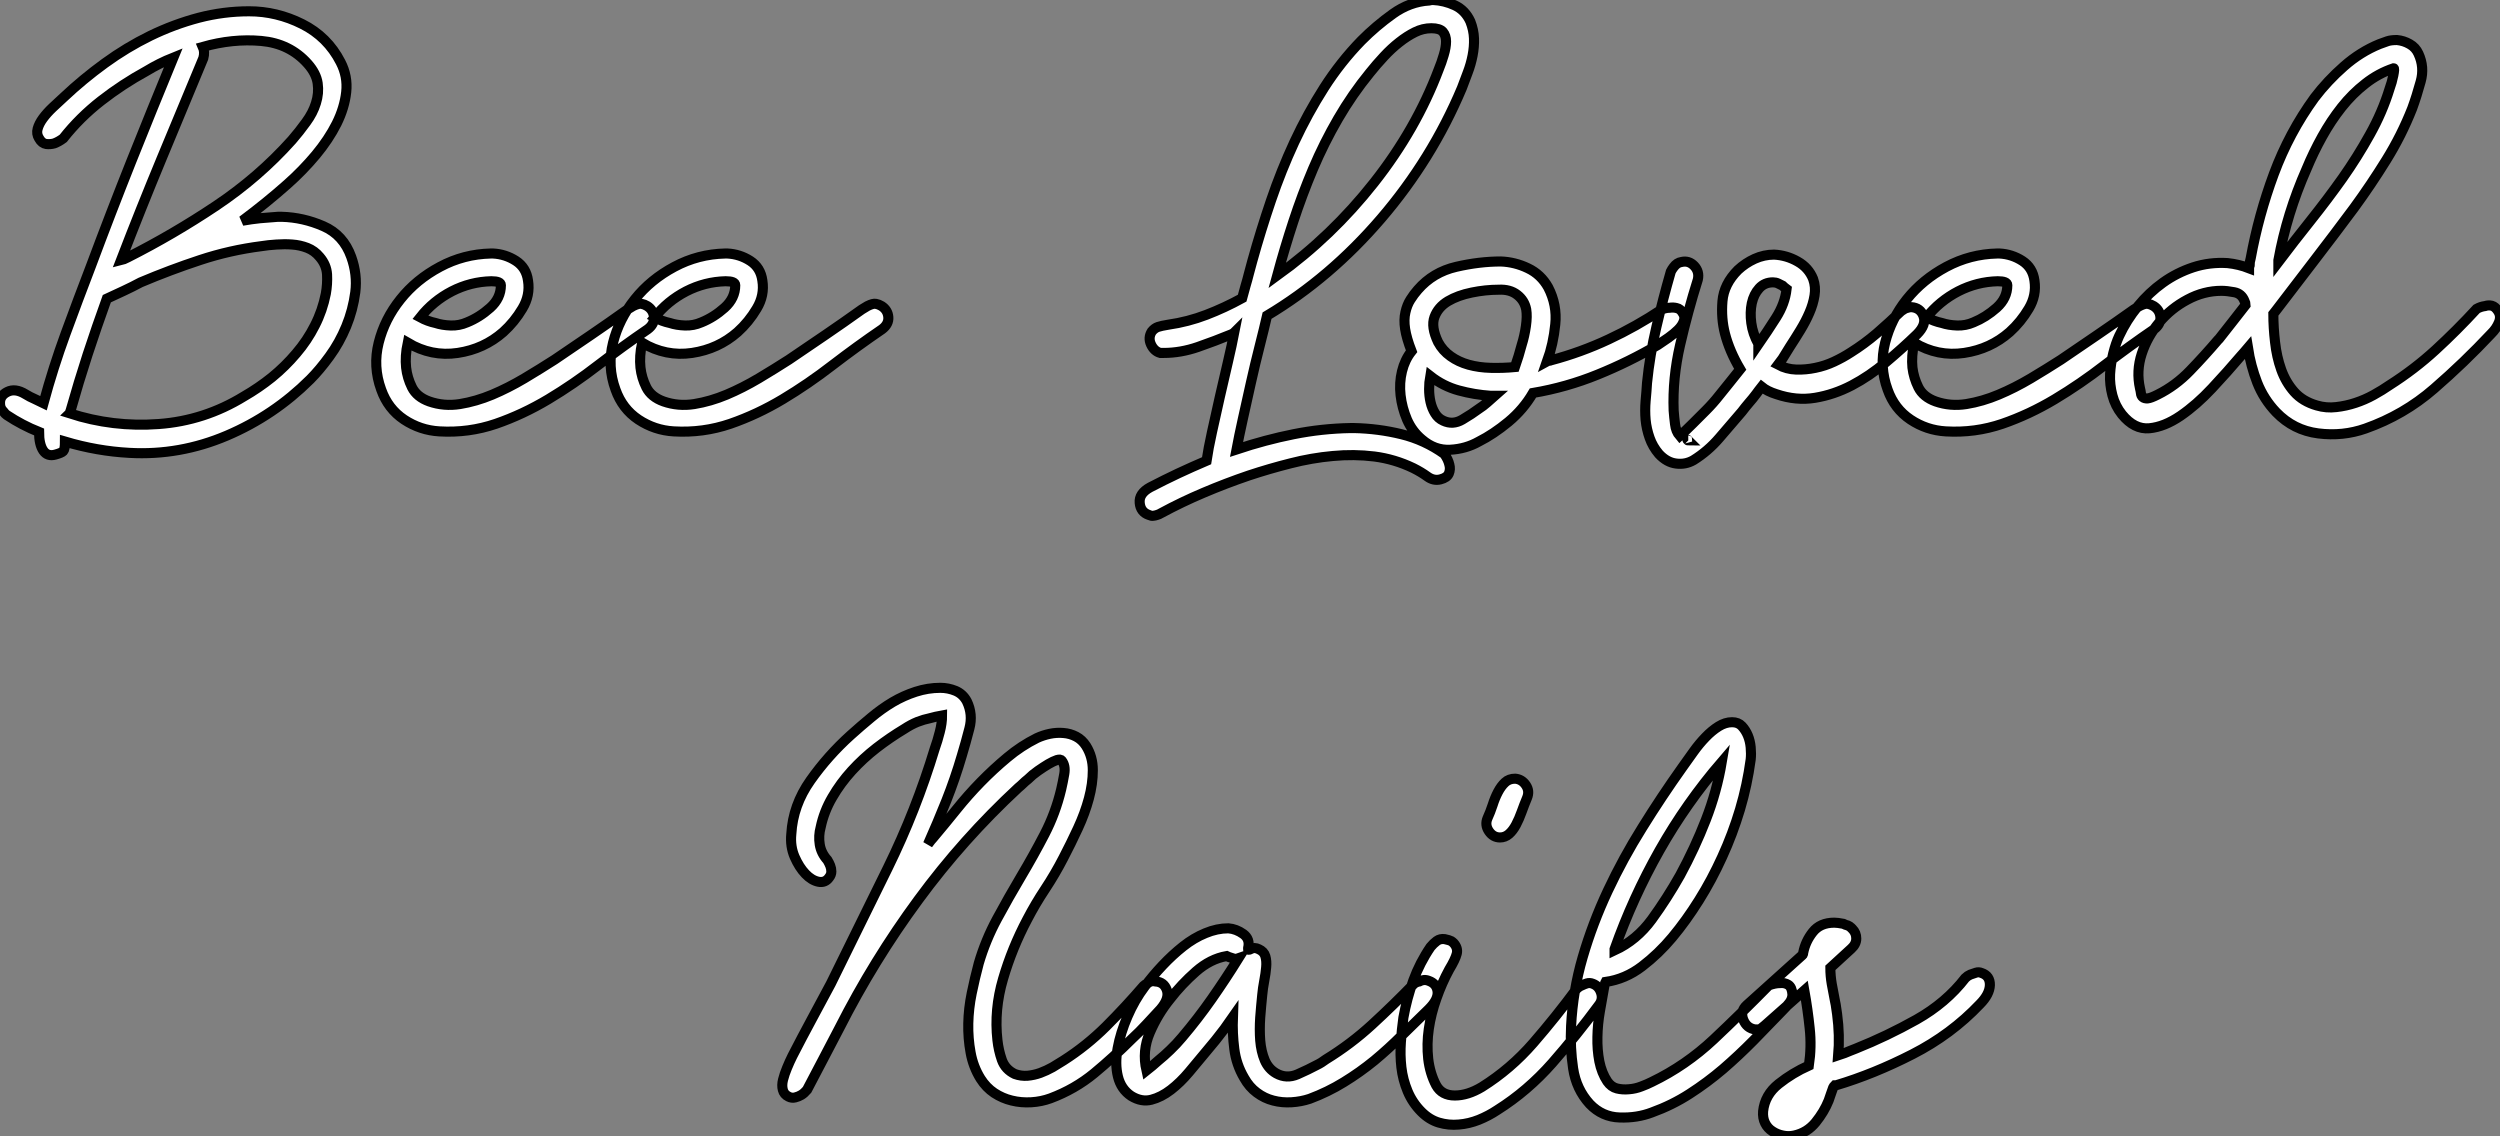<?xml version="1.0" standalone="no"?>
<svg xmlns="http://www.w3.org/2000/svg" viewBox="-3.813 -42.11 247.921 112.67"><rect x="-3.813" y="-42.11" width="247.921" height="112.67" fill="#808080" stroke="none"/><path d="M13.38-36.40L13.38-36.40Q11.98-35.84 10.70-35.06L10.70-35.06Q8.34-33.77 6.22-32.12Q4.09-30.46 2.46-28.39L2.46-28.39Q2.02-28.06 1.57-27.89L1.57-27.89Q1.18-27.78 0.76-27.83Q0.34-27.89 0.06-28.39L0.06-28.39Q-0.22-28.84-0.08-29.34Q0.06-29.85 0.45-30.38Q0.84-30.91 1.40-31.44Q1.96-31.98 2.52-32.48L2.52-32.48Q4.42-34.27 6.58-35.84Q8.74-37.41 11.09-38.56Q13.44-39.70 15.90-40.35Q18.37-40.99 20.89-40.99L20.89-40.99Q23.63-40.99 26.15-39.73Q28.67-38.47 29.96-35.95L29.96-35.95Q30.69-34.55 30.52-32.98Q30.35-31.42 29.57-29.85Q28.78-28.28 27.50-26.74Q26.21-25.20 24.70-23.86L24.70-23.86Q22.62-22.01 20.22-20.22L20.22-20.22Q21.11-20.38 21.98-20.47Q22.85-20.55 23.74-20.61L23.74-20.61L24.14-20.61Q26.26-20.55 28.25-19.68Q30.24-18.82 31.02-16.63L31.02-16.63Q31.64-14.90 31.42-13.13Q31.19-11.37 30.52-9.74Q29.85-8.12 28.87-6.78Q27.89-5.43 26.94-4.48L26.94-4.48Q23.35-0.90 18.68 1.09Q14 3.08 9.02 2.80L9.02 2.80Q5.82 2.63 2.63 1.68L2.63 1.68Q2.63 2.46 2.46 2.63Q2.30 2.80 1.68 2.97L1.68 2.97Q0.90 3.19 0.48 2.58Q0.06 1.96 0.06 0.73L0.06 0.73Q-1.62 0.06-3.14-0.95L-3.14-0.95Q-3.30-1.06-3.47-1.29L-3.47-1.29Q-3.81-1.62-3.81-2.07L-3.81-2.07Q-3.86-2.86-3.08-3.25Q-2.30-3.64-1.29-3.02L-1.29-3.02Q-0.84-2.74-0.39-2.55Q0.06-2.35 0.50-2.13L0.50-2.13Q1.46-5.66 2.69-9.02Q3.92-12.38 5.21-15.74L5.21-15.74Q7.17-21 9.21-26.12Q11.26-31.25 13.38-36.40ZM3.08-1.12L3.08-1.12Q7.39 0.28 11.93-0.06Q16.46-0.39 20.38-2.80L20.38-2.80Q21.84-3.64 23.16-4.70Q24.47-5.77 25.56-7.06Q26.66-8.34 27.41-9.83Q28.17-11.31 28.50-12.99L28.50-12.99Q28.67-13.94 28.62-14.90Q28.56-15.85 27.89-16.63L27.89-16.63Q27.38-17.25 26.66-17.53Q25.93-17.81 25.17-17.86Q24.42-17.92 23.60-17.86Q22.79-17.81 22.12-17.70L22.12-17.70Q18.98-17.30 16.02-16.32Q13.05-15.34 10.14-14.11L10.14-14.11Q9.30-13.66 8.46-13.27Q7.62-12.88 6.78-12.49L6.78-12.49Q5.77-9.69 4.87-6.94Q3.98-4.20 3.19-1.40L3.19-1.40Q3.14-1.29 3.14-1.23Q3.14-1.18 3.08-1.12ZM8.85-16.58L8.85-16.58Q13.38-18.87 17.61-21.70Q21.84-24.53 25.14-28.22L25.14-28.22Q25.87-29.06 26.54-29.99Q27.22-30.91 27.52-31.89Q27.83-32.87 27.69-33.85Q27.55-34.83 26.71-35.78L26.71-35.78Q24.92-37.80 22.09-38.05Q19.26-38.30 16.30-37.46L16.30-37.46Q16.52-36.96 16.35-36.34L16.35-36.34Q14.28-31.36 12.21-26.38Q10.14-21.39 8.18-16.30L8.18-16.30Q8.40-16.35 8.85-16.58ZM44.86-16.97L45.08-16.97Q46.31-16.91 47.35-16.24Q48.38-15.57 48.55-14.28L48.55-14.28Q48.78-12.82 47.99-11.51Q47.21-10.19 46.09-9.18L46.09-9.18Q44.18-7.50 41.58-7.11Q38.98-6.72 36.62-8.12L36.62-8.12Q36.34-6.78 36.46-5.66L36.46-5.66Q36.57-4.65 37.04-3.70Q37.52-2.74 38.75-2.30L38.75-2.30Q40.21-1.79 41.80-2.04Q43.40-2.30 45.00-2.97Q46.59-3.64 48.19-4.59Q49.78-5.54 51.18-6.44L51.18-6.44Q52.98-7.67 54.80-8.90Q56.62-10.14 58.41-11.42L58.41-11.42L58.97-11.76Q59.53-12.04 59.81-11.98Q60.09-11.93 60.37-11.76L60.37-11.76Q60.98-11.37 61.04-10.67Q61.10-9.97 60.42-9.46L60.42-9.46Q57.96-7.78 55.52-5.91Q53.09-4.03 50.57-2.52Q48.05-1.01 45.36-0.08Q42.67 0.84 39.76 0.67L39.76 0.67Q37.86 0.56 36.26-0.50Q34.66-1.57 33.99-3.47L33.99-3.47Q33.15-5.77 33.74-8.12Q34.33-10.47 35.90-12.43Q37.46-14.39 39.82-15.65Q42.17-16.91 44.86-16.97L44.86-16.97ZM44.91-14.22L44.91-14.22Q42.84-14.17 40.99-13.22Q39.14-12.26 37.86-10.64L37.86-10.64Q38.58-10.25 39.37-10.08L39.37-10.08Q40.04-9.86 40.88-9.83Q41.72-9.80 42.50-10.14L42.50-10.14Q43.74-10.64 44.80-11.59Q45.86-12.54 45.86-13.83L45.86-13.83Q45.86-14.22 44.91-14.22ZM68.10-16.97L68.32-16.97Q69.55-16.91 70.59-16.24Q71.62-15.57 71.79-14.28L71.79-14.28Q72.02-12.82 71.23-11.51Q70.45-10.19 69.33-9.18L69.33-9.18Q67.42-7.50 64.82-7.11Q62.22-6.72 59.86-8.12L59.86-8.12Q59.58-6.78 59.70-5.66L59.70-5.66Q59.81-4.65 60.28-3.70Q60.76-2.74 61.99-2.30L61.99-2.30Q63.45-1.79 65.04-2.04Q66.64-2.30 68.24-2.97Q69.83-3.64 71.43-4.59Q73.02-5.54 74.42-6.44L74.42-6.44Q76.22-7.67 78.04-8.90Q79.86-10.14 81.65-11.42L81.65-11.42L82.21-11.76Q82.77-12.04 83.05-11.98Q83.33-11.93 83.61-11.76L83.61-11.76Q84.22-11.37 84.28-10.67Q84.34-9.97 83.66-9.46L83.66-9.46Q81.20-7.78 78.76-5.91Q76.33-4.03 73.81-2.52Q71.29-1.01 68.60-0.08Q65.91 0.84 63.00 0.67L63.00 0.67Q61.10 0.56 59.50-0.50Q57.90-1.57 57.23-3.47L57.23-3.47Q56.39-5.77 56.98-8.12Q57.57-10.47 59.14-12.43Q60.70-14.39 63.06-15.65Q65.41-16.91 68.10-16.97L68.10-16.97ZM68.15-14.22L68.15-14.22Q66.08-14.17 64.23-13.22Q62.38-12.26 61.10-10.64L61.10-10.64Q61.82-10.25 62.61-10.08L62.61-10.08Q63.28-9.86 64.12-9.83Q64.96-9.80 65.74-10.14L65.74-10.14Q66.98-10.64 68.04-11.59Q69.10-12.54 69.10-13.83L69.10-13.83Q69.10-14.22 68.15-14.22Z" fill="white" stroke="black" transform="scale(1,1)"/><path d="M115.84 3.58L115.84 3.58Q116.01 2.41 116.38 0.73Q116.74-0.95 117.16-2.77Q117.58-4.59 117.97-6.27Q118.36-7.95 118.59-9.13L118.59-9.13Q118.53-9.07 118.31-8.96L118.31-8.96Q116.68-8.29 114.98-7.70Q113.27-7.11 111.59-7.11L111.59-7.11L111.25-7.11Q110.64-7.28 110.33-7.95Q110.02-8.62 110.41-9.24L110.41-9.24Q110.69-9.58 111.03-9.69Q111.36-9.80 112.04-9.91L112.04-9.91Q114.00-10.19 115.82-10.89Q117.64-11.59 119.37-12.54L119.37-12.54Q119.54-13.16 119.71-13.78L119.71-13.78Q119.88-14.34 120.04-14.98Q120.21-15.62 120.38-16.24L120.38-16.24Q121.22-19.26 122.23-22.23Q123.24-25.20 124.55-28.03Q125.87-30.86 127.49-33.40Q129.12-35.95 131.19-38.08L131.19-38.08Q132.64-39.54 134.32-40.74Q136.00-41.94 137.91-42.06L137.91-42.06Q138.08-42.11 138.30-42.11L138.30-42.11Q139.42-42.06 140.46-41.58Q141.49-41.10 142.00-39.98L142.00-39.98Q142.33-39.14 142.36-38.30Q142.39-37.46 142.22-36.60Q142.05-35.73 141.74-34.92Q141.44-34.10 141.16-33.38L141.16-33.38Q138.19-26.32 133.15-20.44Q128.11-14.56 121.84-10.81L121.84-10.81L121.84-10.81Q121.56-9.58 121.11-7.81Q120.66-6.05 120.24-4.17Q119.82-2.30 119.43-0.53Q119.04 1.23 118.81 2.46L118.81 2.46Q121.67 1.51 124.47 0.95Q127.27 0.39 130.12 0.34L130.12 0.34L130.46 0.34Q132.87 0.39 135.16 0.95Q137.46 1.51 139.42 2.91L139.42 2.91Q139.81 3.47 139.92 3.98L139.92 3.98Q140.04 4.42 139.87 4.84Q139.70 5.26 139.03 5.43L139.03 5.43Q138.36 5.60 137.74 5.15Q137.12 4.70 136.34 4.31L136.34 4.31Q134.49 3.42 132.48 3.16Q130.46 2.91 128.36 3.11Q126.26 3.30 124.16 3.84Q122.06 4.37 120.04 5.04L120.04 5.04Q117.75 5.82 115.56 6.75Q113.38 7.67 111.31 8.79L111.31 8.79Q111.14 8.90 110.92 8.96L110.92 8.96Q110.75 9.02 110.55 9.04Q110.36 9.07 110.13 8.96L110.13 8.96Q109.29 8.68 109.21 7.76Q109.12 6.83 110.24 6.22L110.24 6.22Q111.64 5.49 113.02 4.84Q114.39 4.20 115.84 3.58ZM138.13-39.31L138.13-39.31Q137.29-39.31 136.51-38.92Q135.72-38.53 134.94-37.91Q134.16-37.30 133.43-36.51Q132.70-35.73 132.03-34.89L132.03-34.89Q130.29-32.76 128.89-30.35Q127.49-27.94 126.40-25.37Q125.31-22.79 124.44-20.13Q123.57-17.47 122.84-14.78L122.84-14.78Q128.28-18.70 132.45-24.00Q136.62-29.29 138.86-35.22L138.86-35.22Q139.14-35.90 139.36-36.65Q139.59-37.41 139.59-38.00Q139.59-38.58 139.28-38.95Q138.97-39.31 138.13-39.31ZM145.02-16.18L145.02-16.18Q146.42-16.13 147.71-15.51Q149.00-14.90 149.72-13.61L149.72-13.61Q150.62-11.87 150.42-9.94Q150.23-8.01 149.61-6.27L149.61-6.27Q149.72-6.33 149.81-6.33Q149.89-6.33 150.00-6.38L150.00-6.38Q152.97-7.17 155.72-8.46Q158.46-9.74 160.98-11.42L160.98-11.42Q161.37-11.59 161.76-11.59L161.76-11.59Q162.10-11.65 162.46-11.56Q162.83-11.48 163.05-11.09L163.05-11.09Q163.33-10.70 163.16-10.25Q163.00-9.80 162.60-9.41Q162.21-9.02 161.65-8.62Q161.09-8.23 160.59-7.90L160.59-7.90Q157.73-6.22 154.62-4.96Q151.52-3.70 148.21-3.14L148.21-3.14Q147.26-1.51 145.78-0.28Q144.29 0.95 142.84 1.68L142.84 1.68Q141.55 2.41 140.01 2.49Q138.47 2.58 137.18 1.46L137.18 1.46Q136.23 0.67 135.72-0.50Q135.22-1.68 135.08-2.91Q134.94-4.14 135.22-5.29Q135.50-6.44 136.17-7.28L136.17-7.28Q135.67-8.57 135.53-9.49Q135.39-10.42 135.56-11.14Q135.72-11.87 136.06-12.40Q136.40-12.94 136.79-13.38L136.79-13.38Q138.30-15.12 140.60-15.65Q142.89-16.18 145.02-16.18ZM138.02-4.82L138.02-4.82Q137.91-4.20 137.91-3.53Q137.91-2.86 138.05-2.24Q138.19-1.62 138.50-1.12Q138.80-0.62 139.31-0.39L139.31-0.39Q140.26 0.06 141.21-0.50Q142.16-1.06 142.84-1.57L142.84-1.57Q143.28-1.85 143.65-2.18Q144.01-2.52 144.40-2.86L144.40-2.86L144.01-2.86Q142.39-2.97 140.85-3.39Q139.31-3.81 138.02-4.82L138.02-4.82ZM144.80-13.38L144.80-13.38Q143.51-13.38 142.14-13.10Q140.76-12.82 139.78-12.24Q138.80-11.65 138.44-10.67Q138.08-9.69 138.80-8.18L138.80-8.18Q139.25-7.34 140.04-6.78Q140.82-6.22 141.83-5.94Q142.84-5.66 144.04-5.63Q145.24-5.60 146.42-5.71L146.42-5.71Q146.81-6.83 147.09-7.90L147.09-7.90Q147.37-8.79 147.51-9.77Q147.65-10.75 147.54-11.42L147.54-11.42Q147.37-12.32 146.64-12.88Q145.92-13.44 144.80-13.38ZM172.12-16.86L172.12-16.86Q173.36-16.80 174.45-16.18Q175.54-15.57 175.99-14.45L175.99-14.45Q176.27-13.66 176.13-12.80Q175.99-11.93 175.62-11.09Q175.26-10.25 174.73-9.38Q174.20-8.51 173.69-7.73L173.69-7.73Q173.36-7.17 172.96-6.55L172.96-6.55Q172.74-6.22 172.52-5.94L172.52-5.94Q173.36-5.49 174.31-5.46Q175.26-5.43 176.21-5.63Q177.16-5.82 178.06-6.24Q178.96-6.66 179.74-7.17L179.74-7.17Q181.08-8.01 182.32-9.07Q183.55-10.14 184.72-11.26L184.72-11.26Q184.89-11.37 185.06-11.48L185.06-11.48Q185.17-11.54 185.37-11.59Q185.56-11.65 185.73-11.65L185.73-11.65Q186.63-11.59 186.94-10.75Q187.24-9.91 186.29-8.96L186.29-8.96Q184.84-7.56 183.21-6.19Q181.59-4.82 179.82-3.89Q178.06-2.97 176.18-2.66Q174.31-2.35 172.35-3.02L172.35-3.02Q171.45-3.30 170.89-3.75L170.89-3.75Q170.72-3.53 170.58-3.36Q170.44-3.19 170.33-3.02L170.33-3.02Q170.00-2.58 169.63-2.16Q169.27-1.74 168.93-1.29L168.93-1.29Q167.81 0 166.69 1.32Q165.57 2.63 164.12 3.53L164.12 3.53Q163.33 3.98 162.41 3.86Q161.48 3.75 160.70 2.91L160.70 2.91Q160.08 2.18 159.78 1.32Q159.47 0.45 159.38-0.48Q159.30-1.40 159.38-2.35Q159.47-3.30 159.52-4.14L159.52-4.14Q159.80-6.94 160.45-9.69Q161.09-12.43 161.88-15.18L161.88-15.18Q161.99-15.40 162.16-15.62L162.16-15.62Q162.49-16.07 162.94-16.13L162.94-16.13Q163.67-16.30 164.20-15.74Q164.73-15.18 164.56-14.39L164.56-14.39Q163.56-11.20 162.80-7.90Q162.04-4.59 162.16-1.40L162.16-1.40Q162.21-0.73 162.30-0.03Q162.38 0.67 162.77 1.12L162.77 1.12Q163.39 0.56 164.06-0.11L164.06-0.11Q164.68-0.73 165.38-1.43Q166.08-2.13 166.69-2.91L166.69-2.91Q167.20-3.53 167.73-4.20Q168.26-4.87 168.76-5.49L168.76-5.49Q167.70-7.28 167.25-9.02L167.25-9.02Q166.86-10.53 167.00-12.24Q167.14-13.94 168.54-15.34L168.54-15.34Q169.27-16.02 170.19-16.44Q171.12-16.86 172.12-16.86ZM172.01-14.11L172.01-14.11Q171.17-14.11 170.64-13.52Q170.11-12.94 169.91-12.04Q169.72-11.14 169.86-10.08Q170.00-9.02 170.56-8.01L170.56-8.01L170.56-7.95Q171.45-9.24 172.32-10.61Q173.19-11.98 173.36-13.44L173.36-13.44Q173.13-13.61 172.96-13.78L172.96-13.78Q172.74-13.89 172.52-14Q172.29-14.11 172.01-14.11ZM163.61 1.57L163.61 1.57Q163.50 1.46 163.53 1.51Q163.56 1.57 163.61 1.57ZM163.50 1.51L163.50 1.51L163.50 1.51ZM163.39 1.46L163.39 1.46L163.39 1.46ZM194.24-16.97L194.47-16.97Q195.70-16.91 196.74-16.24Q197.77-15.57 197.94-14.28L197.94-14.28Q198.16-12.82 197.38-11.51Q196.60-10.19 195.48-9.18L195.48-9.18Q193.57-7.50 190.97-7.11Q188.36-6.72 186.01-8.12L186.01-8.12Q185.73-6.78 185.84-5.66L185.84-5.66Q185.96-4.65 186.43-3.70Q186.91-2.74 188.14-2.30L188.14-2.30Q189.60-1.79 191.19-2.04Q192.79-2.30 194.38-2.97Q195.98-3.64 197.58-4.59Q199.17-5.54 200.57-6.44L200.57-6.44Q202.36-7.67 204.18-8.90Q206.00-10.14 207.80-11.42L207.80-11.42L208.36-11.76Q208.92-12.04 209.20-11.98Q209.48-11.93 209.76-11.76L209.76-11.76Q210.37-11.37 210.43-10.67Q210.48-9.97 209.81-9.46L209.81-9.46Q207.35-7.78 204.91-5.91Q202.48-4.03 199.96-2.52Q197.44-1.01 194.75-0.08Q192.06 0.84 189.15 0.67L189.15 0.67Q187.24 0.56 185.65-0.50Q184.05-1.57 183.38-3.47L183.38-3.47Q182.54-5.77 183.13-8.12Q183.72-10.47 185.28-12.43Q186.85-14.39 189.20-15.65Q191.56-16.91 194.24-16.97L194.24-16.97ZM194.30-14.22L194.30-14.22Q192.23-14.17 190.38-13.22Q188.53-12.26 187.24-10.64L187.24-10.64Q187.97-10.25 188.76-10.08L188.76-10.08Q189.43-9.86 190.27-9.83Q191.11-9.80 191.89-10.14L191.89-10.14Q193.12-10.64 194.19-11.59Q195.25-12.54 195.25-13.83L195.25-13.83Q195.25-14.22 194.30-14.22ZM233.89-38.14L233.89-38.14Q234.56-38.08 235.15-37.74Q235.74-37.41 236.02-36.79L236.02-36.79Q236.64-35.45 236.24-34.02Q235.85-32.59 235.40-31.36L235.40-31.36Q234.34-28.67 232.83-26.24Q231.32-23.80 229.64-21.50L229.64-21.50Q227.73-18.93 225.77-16.38Q223.81-13.83 221.85-11.26L221.85-11.26L221.63-10.98Q221.63-9.63 221.80-8.18Q221.96-6.72 222.41-5.46Q222.86-4.20 223.70-3.25Q224.54-2.30 225.94-1.90L225.94-1.90Q226.89-1.62 227.87-1.74Q228.85-1.85 229.78-2.16Q230.70-2.46 231.57-2.94Q232.44-3.42 233.16-3.92L233.16-3.92Q235.63-5.49 237.73-7.42Q239.83-9.35 241.79-11.48L241.79-11.48Q242.18-11.70 242.63-11.76L242.63-11.76Q242.96-11.87 243.30-11.79Q243.64-11.70 243.92-11.26L243.92-11.26Q244.25-10.75 244.00-10.14Q243.75-9.52 243.24-9.02L243.24-9.02Q240.56-6.16 237.56-3.56Q234.56-0.95 230.76 0.39L230.76 0.39Q228.52 1.18 226.08 0.87Q223.64 0.56 221.91-1.23L221.91-1.23Q220.68-2.52 220.03-4.17Q219.39-5.82 219.11-7.62L219.11-7.62L218.77-7.22L218.38-6.78Q217.09-5.26 215.55-3.61Q214.01-1.96 212.42-0.87Q210.82 0.22 209.34 0.36Q207.85 0.50 206.62-1.01L206.62-1.01Q205.95-1.85 205.67-2.91Q205.39-3.98 205.44-5.01Q205.50-6.05 205.75-7.06Q206.00-8.06 206.34-8.79L206.34-8.79Q207.07-10.36 208.19-11.73Q209.31-13.10 210.68-14.08Q212.05-15.06 213.68-15.60Q215.30-16.13 217.09-16.02L217.09-16.02Q218.21-15.90 219.22-15.51L219.22-15.51Q219.22-15.62 219.28-15.79L219.28-15.79Q219.28-15.96 219.30-16.13Q219.33-16.30 219.39-16.52L219.39-16.52Q220.17-20.78 221.68-24.86Q223.20-28.95 225.72-32.42L225.72-32.42Q227.00-34.10 228.63-35.53Q230.25-36.96 232.16-37.74L232.16-37.74Q232.60-37.91 232.94-38.02Q233.28-38.14 233.89-38.14ZM216.48-13.27L216.48-13.27Q214.74-13.27 213.12-12.40Q211.49-11.54 210.32-10.14Q209.14-8.74 208.58-7.03Q208.02-5.32 208.41-3.58L208.41-3.58Q208.47-3.36 208.50-3.11Q208.52-2.86 208.69-2.72Q208.86-2.58 209.17-2.60Q209.48-2.63 210.15-2.97L210.15-2.97Q211.94-3.86 213.37-5.35Q214.80-6.83 216.14-8.40L216.14-8.40L216.25-8.51Q216.92-9.35 217.57-10.19Q218.21-11.03 218.88-11.87L218.88-11.87Q218.88-12.04 218.77-12.26L218.77-12.26Q218.49-12.99 217.76-13.13Q217.04-13.27 216.48-13.27ZM233.56-35.34L233.56-35.34Q232.04-34.83 230.76-33.82Q229.47-32.82 228.40-31.47Q227.34-30.13 226.47-28.56Q225.60-26.99 224.93-25.37L224.93-25.37Q222.97-20.94 222.13-16.30L222.13-16.30L222.13-16.13Q223.70-18.20 225.35-20.27Q227.00-22.34 228.49-24.44Q229.97-26.54 231.20-28.76Q232.44-30.97 233.16-33.32L233.16-33.32Q233.39-33.94 233.53-34.64Q233.67-35.34 233.56-35.34Z" fill="white" stroke="black" transform="scale(1,1)"/><path d="M89.44 26.10L89.44 26.10Q90.22 26.10 90.95 26.40Q91.68 26.71 92.07 27.44L92.07 27.44Q92.69 28.73 92.32 30.13Q91.96 31.53 91.57 32.82L91.57 32.82Q90.90 35.11 90.03 37.30Q89.16 39.48 88.21 41.61L88.21 41.61Q88.54 41.16 88.71 40.99L88.71 40.99Q89.89 39.59 91.04 38.16Q92.18 36.74 93.44 35.45Q94.70 34.16 96.08 33.01Q97.45 31.86 99.02 31.08L99.02 31.08Q99.63 30.80 100.30 30.66Q100.98 30.52 101.65 30.58Q102.32 30.63 102.91 30.94Q103.50 31.25 103.89 31.86L103.89 31.86Q104.56 32.93 104.56 34.27Q104.56 35.62 104.17 37.07Q103.78 38.53 103.08 40.04Q102.38 41.55 101.65 42.95L101.65 42.95Q100.81 44.58 99.83 46.06Q98.85 47.54 98.06 49.06L98.06 49.06Q96.55 51.91 95.66 54.96Q94.76 58.02 95.10 61.04L95.10 61.04Q95.21 62.05 95.54 63Q95.88 63.95 96.83 64.40L96.83 64.40Q97.45 64.62 98.09 64.57Q98.74 64.51 99.35 64.29Q99.97 64.06 100.56 63.73Q101.14 63.39 101.65 63.06L101.65 63.06Q103.94 61.60 105.88 59.67Q107.81 57.74 109.60 55.66L109.60 55.66Q109.77 55.50 109.94 55.44L109.94 55.44Q110.33 55.10 110.78 55.22L110.78 55.22Q111.62 55.27 111.90 56.08Q112.18 56.90 111.28 57.96L111.28 57.96Q110.55 58.74 109.88 59.47Q109.21 60.20 108.42 60.93L108.42 60.93Q106.63 62.72 104.70 64.32Q102.77 65.91 100.36 66.81L100.36 66.81Q99.46 67.14 98.46 67.20Q97.45 67.26 96.52 67.03Q95.60 66.81 94.79 66.28Q93.98 65.74 93.42 64.85L93.42 64.85Q92.69 63.67 92.44 62.27Q92.18 60.87 92.21 59.39Q92.24 57.90 92.55 56.39Q92.86 54.88 93.25 53.42L93.25 53.42Q93.92 51.13 95.07 49Q96.22 46.87 97.45 44.80Q98.68 42.73 99.77 40.63Q100.86 38.53 101.42 36.18L101.42 36.18Q101.59 35.45 101.73 34.64Q101.87 33.82 101.48 33.32L101.48 33.32Q101.37 33.15 101.00 33.26Q100.64 33.38 100.16 33.66Q99.69 33.94 99.13 34.33Q98.57 34.72 98.12 35.17L98.12 35.17Q97.84 35.39 97.64 35.59Q97.45 35.78 97.17 36.01L97.17 36.01Q91.68 41.10 87.26 47.12Q82.83 53.14 79.42 59.86L79.42 59.86Q78.63 61.38 77.82 62.92Q77.01 64.46 76.22 65.97L76.22 65.97Q75.94 66.30 75.66 66.47L75.66 66.47Q75.38 66.64 75.05 66.72Q74.71 66.81 74.38 66.64L74.38 66.64Q73.93 66.42 73.82 65.97Q73.70 65.52 73.84 64.96Q73.98 64.40 74.24 63.78Q74.49 63.17 74.77 62.61L74.77 62.61Q75.72 60.76 76.67 59.00Q77.62 57.23 78.58 55.44L78.58 55.44Q81.43 49.67 84.23 43.96Q87.03 38.25 88.88 32.14L88.88 32.14Q89.16 31.36 89.38 30.49Q89.61 29.62 89.61 28.84L89.61 28.84Q88.99 28.95 88.38 29.12L88.38 29.12Q87.82 29.23 87.17 29.48Q86.53 29.74 85.86 30.18L85.86 30.18Q84.46 31.02 83.11 32.06Q81.77 33.10 80.65 34.33Q79.53 35.56 78.72 36.96Q77.90 38.36 77.57 39.93L77.57 39.93Q77.34 40.77 77.48 41.64Q77.62 42.50 78.24 43.18L78.24 43.18Q78.41 43.46 78.52 43.74L78.52 43.74Q78.63 44.02 78.63 44.32Q78.63 44.63 78.41 44.91L78.41 44.91Q78.02 45.47 77.34 45.33Q76.67 45.19 76.06 44.55Q75.44 43.90 74.99 42.87Q74.54 41.83 74.66 40.60L74.66 40.60Q74.82 37.74 76.56 35.28Q78.30 32.82 80.54 30.80L80.54 30.80Q81.54 29.90 82.58 29.04Q83.62 28.17 84.71 27.52Q85.80 26.88 87.00 26.49Q88.21 26.10 89.44 26.10ZM118.00 49.95L118.00 49.95Q118.78 50.01 119.48 50.51Q120.18 51.02 119.96 51.91L119.96 51.91Q119.90 52.19 120.24 52.00Q120.58 51.80 121.02 52.02L121.02 52.02Q121.53 52.25 121.67 52.72Q121.81 53.20 121.75 53.82Q121.70 54.43 121.56 55.16Q121.42 55.89 121.36 56.56L121.36 56.56Q121.25 57.62 121.16 58.80Q121.08 59.98 121.16 61.07Q121.25 62.16 121.61 63.03Q121.98 63.90 122.76 64.34L122.76 64.34Q123.77 64.90 124.86 64.43Q125.95 63.95 126.79 63.50L126.79 63.50Q127.02 63.39 127.24 63.25Q127.46 63.11 127.69 62.94L127.69 62.94Q130.15 61.43 132.25 59.50Q134.35 57.57 136.42 55.44L136.42 55.44Q136.65 55.27 136.93 55.22L136.93 55.22Q137.15 55.10 137.38 55.08Q137.60 55.05 137.88 55.16L137.88 55.16Q138.66 55.44 138.75 56.22Q138.83 57.01 137.88 57.96L137.88 57.96Q136.54 59.25 135.22 60.56Q133.90 61.88 132.48 63.06Q131.05 64.23 129.45 65.21Q127.86 66.19 126.06 66.86L126.06 66.86Q125.22 67.14 124.27 67.20Q123.32 67.26 122.45 67.03Q121.58 66.81 120.83 66.25Q120.07 65.69 119.57 64.79L119.57 64.79Q118.78 63.45 118.59 61.91Q118.39 60.37 118.45 58.74L118.45 58.74Q118.06 59.30 117.61 59.92L117.61 59.92Q116.77 61.04 115.76 62.22L115.76 62.22Q114.98 63.17 114.11 64.20Q113.24 65.24 112.29 65.97Q111.34 66.70 110.36 66.95Q109.38 67.20 108.37 66.58L108.37 66.58Q107.36 65.91 107.05 64.65Q106.74 63.39 107.02 61.85Q107.30 60.31 108.00 58.69Q108.70 57.06 109.71 55.72L109.71 55.72Q110.50 54.66 111.48 53.62Q112.46 52.58 113.52 51.74Q114.58 50.90 115.73 50.43Q116.88 49.95 118.00 49.95ZM117.83 52.70L117.83 52.70Q116.21 52.98 114.78 54.24Q113.35 55.50 112.23 56.95L112.23 56.95Q111.00 58.46 110.22 60.28Q109.43 62.10 109.88 64.06L109.88 64.06Q110.44 63.62 111.06 63.06L111.06 63.06Q111.62 62.61 112.23 62.02Q112.85 61.43 113.41 60.76L113.41 60.76Q114.98 58.91 116.35 56.95Q117.72 54.99 119.01 52.92L119.01 52.92Q118.84 52.98 118.62 52.98L118.62 52.98Q118.45 52.92 118.25 52.86Q118.06 52.81 117.83 52.70L117.83 52.70ZM117.61 52.53L117.61 52.53L117.61 52.53ZM139.45 51.02L139.45 51.02Q139.95 51.13 140.09 51.21Q140.23 51.30 140.34 51.41L140.34 51.41Q140.79 51.91 140.65 52.47Q140.51 53.03 139.90 54.04L139.90 54.04Q139.17 55.38 138.64 56.90Q138.10 58.41 137.88 59.92Q137.66 61.43 137.82 62.89Q137.99 64.34 138.61 65.52L138.61 65.52Q139.17 66.53 140.46 66.53Q141.74 66.53 143.14 65.69L143.14 65.69Q146.00 63.90 148.24 61.32Q150.48 58.74 152.55 55.94L152.55 55.94Q152.78 55.72 153.06 55.61L153.06 55.61Q153.28 55.50 153.56 55.41Q153.84 55.33 154.12 55.44L154.12 55.44Q154.74 55.66 154.96 56.34Q155.18 57.01 154.74 57.57L154.74 57.57Q152.55 60.54 150.12 63.31Q147.68 66.08 144.66 67.98L144.66 67.98Q143.82 68.54 142.84 68.94Q141.86 69.33 140.85 69.41Q139.84 69.50 138.89 69.22Q137.94 68.94 137.15 68.15L137.15 68.15Q136.26 67.26 135.78 66.11Q135.30 64.96 135.16 63.73Q135.02 62.50 135.11 61.24Q135.19 59.98 135.36 58.80L135.36 58.80Q135.70 56.90 136.34 55.13Q136.98 53.37 138.05 51.80L138.05 51.80Q138.33 51.46 138.66 51.21Q139.00 50.96 139.45 51.02ZM146.45 35.11L146.45 35.11Q147.12 35.17 147.51 35.76Q147.90 36.34 147.62 37.02L147.62 37.02Q147.34 37.69 147.09 38.39Q146.84 39.09 146.53 39.68Q146.22 40.26 145.83 40.60Q145.44 40.94 144.94 40.94L144.94 40.94Q144.26 40.94 143.84 40.32Q143.42 39.70 143.70 39.03L143.70 39.03Q143.98 38.42 144.21 37.72Q144.43 37.02 144.74 36.43Q145.05 35.84 145.44 35.48Q145.83 35.11 146.45 35.11ZM167.95 29.51L167.95 29.51Q168.57 29.51 168.93 29.90Q169.30 30.30 169.52 30.83Q169.74 31.36 169.80 32.00Q169.86 32.65 169.80 33.21L169.80 33.21Q169.46 35.73 168.74 38.16Q168.01 40.60 166.97 42.87Q165.94 45.14 164.68 47.15Q163.42 49.17 162.02 50.85L162.02 50.85Q160.67 52.47 159.02 53.73Q157.37 54.99 155.41 55.27L155.41 55.27Q155.35 55.38 155.35 55.44Q155.35 55.50 155.30 55.61L155.30 55.61Q155.07 56.84 154.85 58.16Q154.62 59.47 154.60 60.73Q154.57 61.99 154.79 63.14Q155.02 64.29 155.58 65.13L155.58 65.13Q155.97 65.69 156.53 65.83Q157.09 65.97 157.73 65.91Q158.38 65.86 158.96 65.63Q159.55 65.41 160.00 65.18L160.00 65.18Q163.36 63.56 166.13 60.96Q168.90 58.35 171.59 55.61L171.59 55.61Q172.21 55.38 172.71 55.38L172.71 55.38Q173.16 55.33 173.52 55.55Q173.89 55.78 173.94 56.50L173.94 56.50Q173.94 56.95 173.64 57.34Q173.33 57.74 172.99 58.07L172.99 58.07Q171.54 59.58 170.08 61.07Q168.62 62.55 167.06 63.90Q165.49 65.24 163.75 66.36Q162.02 67.48 160.00 68.21L160.00 68.21Q158.54 68.77 156.81 68.71Q155.07 68.66 153.84 67.37L153.84 67.37Q152.50 65.91 152.19 63.84Q151.88 61.77 151.99 59.64L151.99 59.64Q152.16 56.17 153.14 52.81Q154.12 49.45 155.63 46.23Q157.14 43.01 159.05 39.96Q160.95 36.90 163.02 33.99L163.02 33.99Q163.58 33.21 164.14 32.42Q164.70 31.64 165.32 31.00Q165.94 30.35 166.61 29.93Q167.28 29.51 167.95 29.51ZM166.94 33.43L166.94 33.43Q163.42 37.52 160.76 42.22Q158.10 46.93 156.30 52.02L156.30 52.02L156.30 52.14Q158.49 51.13 160.00 49.06Q161.51 46.98 162.80 44.69L162.80 44.69Q164.26 42 165.35 39.20Q166.44 36.40 166.94 33.43ZM178.09 49.39L178.09 49.39Q178.42 49.39 178.98 49.50L178.98 49.50Q179.21 49.62 179.43 49.67L179.43 49.67Q179.66 49.78 179.71 49.84Q179.77 49.90 179.88 50.01L179.88 50.01Q180.27 50.40 180.27 50.96Q180.27 51.52 179.77 51.97L179.77 51.97L177.70 53.87Q177.70 54.66 177.84 55.47Q177.98 56.28 178.14 57.06L178.14 57.06Q178.26 57.62 178.28 57.85Q178.31 58.07 178.37 58.46L178.37 58.46Q178.65 60.59 178.48 62.55L178.48 62.55Q178.82 62.44 179.10 62.33L179.10 62.33Q179.38 62.22 179.66 62.10Q179.94 61.99 180.22 61.88L180.22 61.88Q183.30 60.65 186.24 59.00Q189.18 57.34 191.08 54.88L191.08 54.88Q191.30 54.66 191.58 54.54L191.58 54.54Q191.86 54.43 192.14 54.35Q192.42 54.26 192.70 54.38L192.70 54.38Q193.54 54.66 193.52 55.58Q193.49 56.50 192.54 57.46L192.54 57.46Q189.68 60.48 185.84 62.44Q182.01 64.40 178.26 65.52L178.26 65.52Q178.20 65.52 178.14 65.52L178.14 65.52Q178.03 65.63 177.98 65.74L177.98 65.74Q177.86 66.08 177.75 66.39Q177.64 66.70 177.53 67.03L177.53 67.03Q177.08 68.15 176.24 69.19Q175.40 70.22 174.11 70.50L174.11 70.50Q173.55 70.62 172.99 70.50Q172.43 70.39 171.96 70.08Q171.48 69.78 171.23 69.27Q170.98 68.77 171.03 68.10L171.03 68.10Q171.20 66.47 172.57 65.38Q173.94 64.29 175.57 63.56L175.57 63.56L175.57 63.56Q175.85 61.71 175.65 59.86Q175.46 58.02 175.12 56.11L175.12 56.11L171.20 59.58Q170.75 59.98 170.61 59.98Q170.47 59.98 170.25 59.98L170.25 59.98Q169.41 59.86 169.07 59.02Q168.74 58.18 169.41 57.57L169.41 57.57L174.95 52.58Q175.01 52.53 175.01 52.36L175.01 52.36Q175.23 51.24 175.96 50.32Q176.69 49.39 178.09 49.39Z" fill="white" stroke="black" transform="scale(1,1)"/></svg>